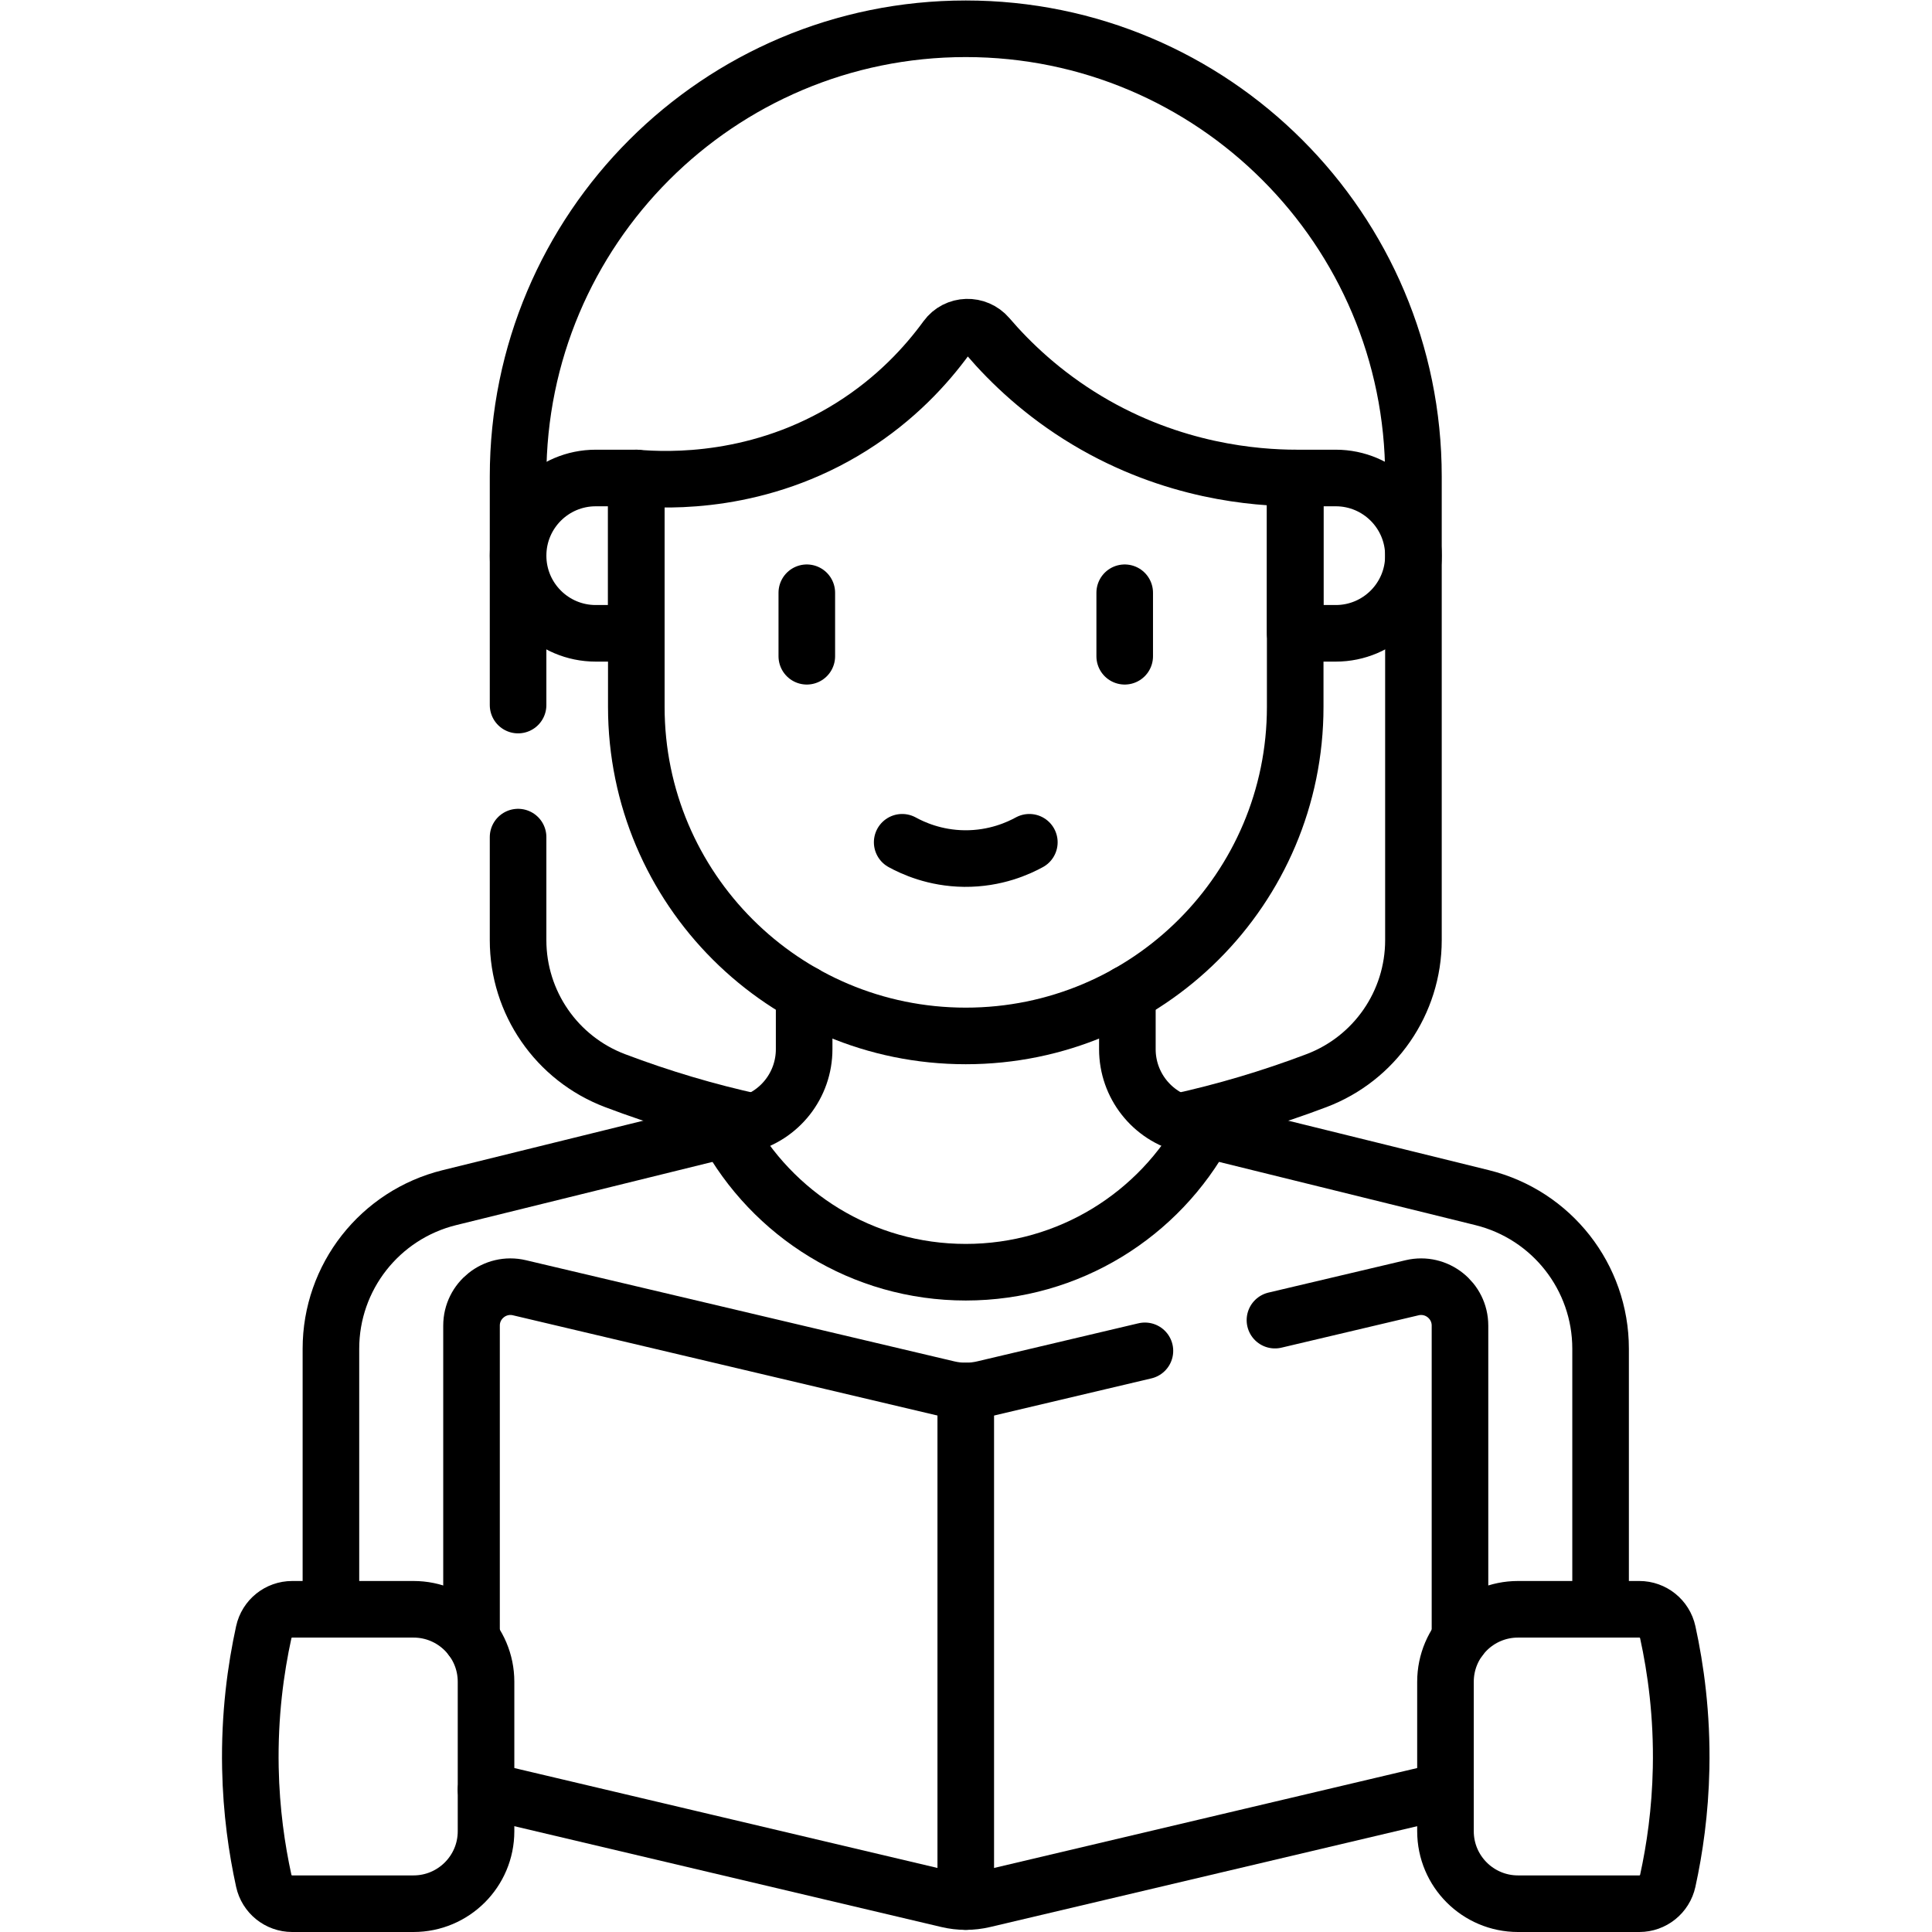 <?xml version="1.0" encoding="UTF-8" standalone="no"?>
<!-- Created with Inkscape (http://www.inkscape.org/) -->

<svg
   version="1.1"
   id="svg1278"
   xml:space="preserve"
   width="682.667"
   height="682.667"
   viewBox="0 0 682.667 682.667"
   xmlns="http://www.w3.org/2000/svg"
   xmlns:svg="http://www.w3.org/2000/svg"><defs
     id="defs1282"><clipPath
       clipPathUnits="userSpaceOnUse"
       id="clipPath1292"><path
         d="M 0,512 H 512 V 0 H 0 Z"
         id="path1290" /></clipPath></defs><g
     id="g1284"
     transform="matrix(1.333,0,0,-1.333,0,682.667)"><g
       id="g1286"><g
         id="g1288"
         clip-path="url(#clipPath1292)"><g
           id="g1294"
           transform="translate(137.33,290.231)"><path
             d="m 0,0 v -27.321 c 0,-8.27 2.56,-16.12 7.05,-22.62 4.49,-6.51 10.92,-11.68 18.65,-14.61 12.06,-4.57 24.37,-8.23 36.83,-10.95"
             style="fill:none;stroke:#000000;stroke-width:15;stroke-linecap:round;stroke-linejoin:round;stroke-miterlimit:10;stroke-dasharray:none;stroke-opacity:1"
             id="path1296" /></g><g
           id="g1298"
           transform="translate(312.14,214.73)"><path
             d="m 0,0 c 12.46,2.72 24.77,6.38 36.83,10.95 15.47,5.86 25.7,20.68 25.7,37.23 V 171.1 c 0,32.77 -13.28,62.44 -34.76,83.91 -21.47,21.48 -51.14,34.76 -83.91,34.76 -65.54,0 -118.67,-53.13 -118.67,-118.67 v -60.599"
             style="fill:none;stroke:#000000;stroke-width:15;stroke-linecap:round;stroke-linejoin:round;stroke-miterlimit:10;stroke-dasharray:none;stroke-opacity:1"
             id="path1300" /></g><g
           id="g1302"
           transform="translate(298.84,248.74)"><path
             d="m 0,0 v -14.74 c 0,-9.49 6.48,-17.75 15.7,-20.02 l 78.34,-19.32 c 18.44,-4.55 31.4,-21.07 31.4,-40.04 v -69.077"
             style="fill:none;stroke:#000000;stroke-width:15;stroke-linecap:round;stroke-linejoin:round;stroke-miterlimit:10;stroke-dasharray:none;stroke-opacity:1"
             id="path1304" /></g><g
           id="g1306"
           transform="translate(213.16,248.74)"><path
             d="m 0,0 v -14.74 c 0,-9.49 -6.48,-17.75 -15.7,-20.02 l -78.34,-19.32 c -18.44,-4.55 -31.4,-21.07 -31.4,-40.04 v -69.077"
             style="fill:none;stroke:#000000;stroke-width:15;stroke-linecap:round;stroke-linejoin:round;stroke-miterlimit:10;stroke-dasharray:none;stroke-opacity:1"
             id="path1308" /></g><g
           id="g1310"
           transform="translate(192.486,212.751)"><path
             d="m 0,0 c 12.193,-22.542 36.062,-37.857 63.514,-37.857 27.453,0 51.321,15.315 63.514,37.857"
             style="fill:none;stroke:#000000;stroke-width:15;stroke-linecap:round;stroke-linejoin:round;stroke-miterlimit:10;stroke-dasharray:none;stroke-opacity:1"
             id="path1312" /></g><g
           id="g1314"
           transform="translate(168.671,385.423)"><path
             d="m 0,0 v -60.677 c 0,-48.171 39.098,-87.22 87.329,-87.22 48.23,0 87.328,39.049 87.328,87.22 V 0 C 164.344,0.051 142.296,1.59 119.447,15.297 107.732,22.325 99.175,30.531 93.21,37.493 90.258,40.939 84.852,40.794 82.18,37.126 76.908,29.89 68.826,20.987 57.021,13.579 32.791,-1.627 8.519,-0.718 0,0 Z"
             style="fill:none;stroke:#000000;stroke-width:15;stroke-linecap:round;stroke-linejoin:round;stroke-miterlimit:10;stroke-dasharray:none;stroke-opacity:1"
             id="path1316" /></g><g
           id="g1318"
           transform="translate(213.866,355.004)"><path
             d="M 0,0 V -16.833"
             style="fill:none;stroke:#000000;stroke-width:15;stroke-linecap:round;stroke-linejoin:round;stroke-miterlimit:10;stroke-dasharray:none;stroke-opacity:1"
             id="path1320" /></g><g
           id="g1322"
           transform="translate(298.134,355.004)"><path
             d="M 0,0 V -16.833"
             style="fill:none;stroke:#000000;stroke-width:15;stroke-linecap:round;stroke-linejoin:round;stroke-miterlimit:10;stroke-dasharray:none;stroke-opacity:1"
             id="path1324" /></g><g
           id="g1326"
           transform="translate(239.147,288.861)"><path
             d="m 0,0 c 2.758,-1.511 8.606,-4.234 16.487,-4.317 8.297,-0.086 14.451,2.8 17.22,4.317"
             style="fill:none;stroke:#000000;stroke-width:15;stroke-linecap:round;stroke-linejoin:round;stroke-miterlimit:10;stroke-dasharray:none;stroke-opacity:1"
             id="path1328" /></g><g
           id="g1330"
           transform="translate(354.081,344.25)"><path
             d="M 0,0 H -10.752 V 41.173 H 0 c 11.37,0 20.586,-9.217 20.586,-20.587 C 20.586,9.217 11.37,0 0,0 Z"
             style="fill:none;stroke:#000000;stroke-width:15;stroke-linecap:round;stroke-linejoin:round;stroke-miterlimit:10;stroke-dasharray:none;stroke-opacity:1"
             id="path1332" /></g><g
           id="g1334"
           transform="translate(157.919,344.25)"><path
             d="M 0,0 H 10.752 V 41.173 H 0 c -11.37,0 -20.586,-9.217 -20.586,-20.587 C -20.586,9.217 -11.37,0 0,0 Z"
             style="fill:none;stroke:#000000;stroke-width:15;stroke-linecap:round;stroke-linejoin:round;stroke-miterlimit:10;stroke-dasharray:none;stroke-opacity:1"
             id="path1336" /></g><g
           id="g1338"
           transform="translate(128.84,37.73)"><path
             d="m 0,0 c 0.48,-0.25 1,-0.44 1.54,-0.57 l 120.87,-28.54 c 3.12,-0.74 6.38,-0.74 9.5,0 l 120.87,28.54 c 0.54,0.13 1.06,0.32 1.54,0.57"
             style="fill:none;stroke:#000000;stroke-width:15;stroke-linecap:round;stroke-linejoin:round;stroke-miterlimit:10;stroke-dasharray:none;stroke-opacity:1"
             id="path1340" /></g><g
           id="g1342"
           transform="translate(337.96,162.192)"><path
             d="m 0,0 36.37,8.588 c 6.469,1.52 12.679,-3.39 12.679,-10.04 v -82.89"
             style="fill:none;stroke:#000000;stroke-width:15;stroke-linecap:round;stroke-linejoin:round;stroke-miterlimit:10;stroke-dasharray:none;stroke-opacity:1"
             id="path1344" /></g><g
           id="g1346"
           transform="translate(124.99,77.85)"><path
             d="m 0,0 v 82.89 c 0,6.65 6.21,11.56 12.68,10.04 L 126.26,66.11 c 3.12,-0.74 6.38,-0.74 9.5,0 l 42.74,10.092"
             style="fill:none;stroke:#000000;stroke-width:15;stroke-linecap:round;stroke-linejoin:round;stroke-miterlimit:10;stroke-dasharray:none;stroke-opacity:1"
             id="path1348" /></g><g
           id="g1350"
           transform="translate(77.451,7.5)"><path
             d="m 0,0 h 32.151 c 10.623,0 19.235,8.601 19.235,19.211 v 39.621 c 0,10.61 -8.612,19.211 -19.235,19.211 H 0.001 c -3.63,0 -6.758,-2.526 -7.534,-6.069 -2.126,-9.708 -3.824,-21.94 -3.541,-36.045 0.23,-11.438 1.71,-21.51 3.54,-29.86 C -6.758,2.527 -3.63,0 0,0 Z"
             style="fill:none;stroke:#000000;stroke-width:15;stroke-linecap:round;stroke-linejoin:round;stroke-miterlimit:10;stroke-dasharray:none;stroke-opacity:1"
             id="path1352" /></g><g
           id="g1354"
           transform="translate(434.549,7.5)"><path
             d="m 0,0 h -32.151 c -10.623,0 -19.235,8.601 -19.235,19.211 v 39.621 c 0,10.61 8.612,19.211 19.235,19.211 h 32.15 c 3.63,0 6.758,-2.526 7.534,-6.069 2.126,-9.708 3.824,-21.94 3.541,-36.045 C 10.844,24.491 9.364,14.419 7.534,6.069 6.758,2.527 3.63,0 0,0 Z"
             style="fill:none;stroke:#000000;stroke-width:15;stroke-linecap:round;stroke-linejoin:round;stroke-miterlimit:10;stroke-dasharray:none;stroke-opacity:1"
             id="path1356" /></g><g
           id="g1358"
           transform="translate(256,8.067)"><path
             d="M 0,0 V 135.335"
             style="fill:none;stroke:#000000;stroke-width:15;stroke-linecap:round;stroke-linejoin:round;stroke-miterlimit:10;stroke-dasharray:none;stroke-opacity:1"
             id="path1360" /></g></g></g></g></svg>
